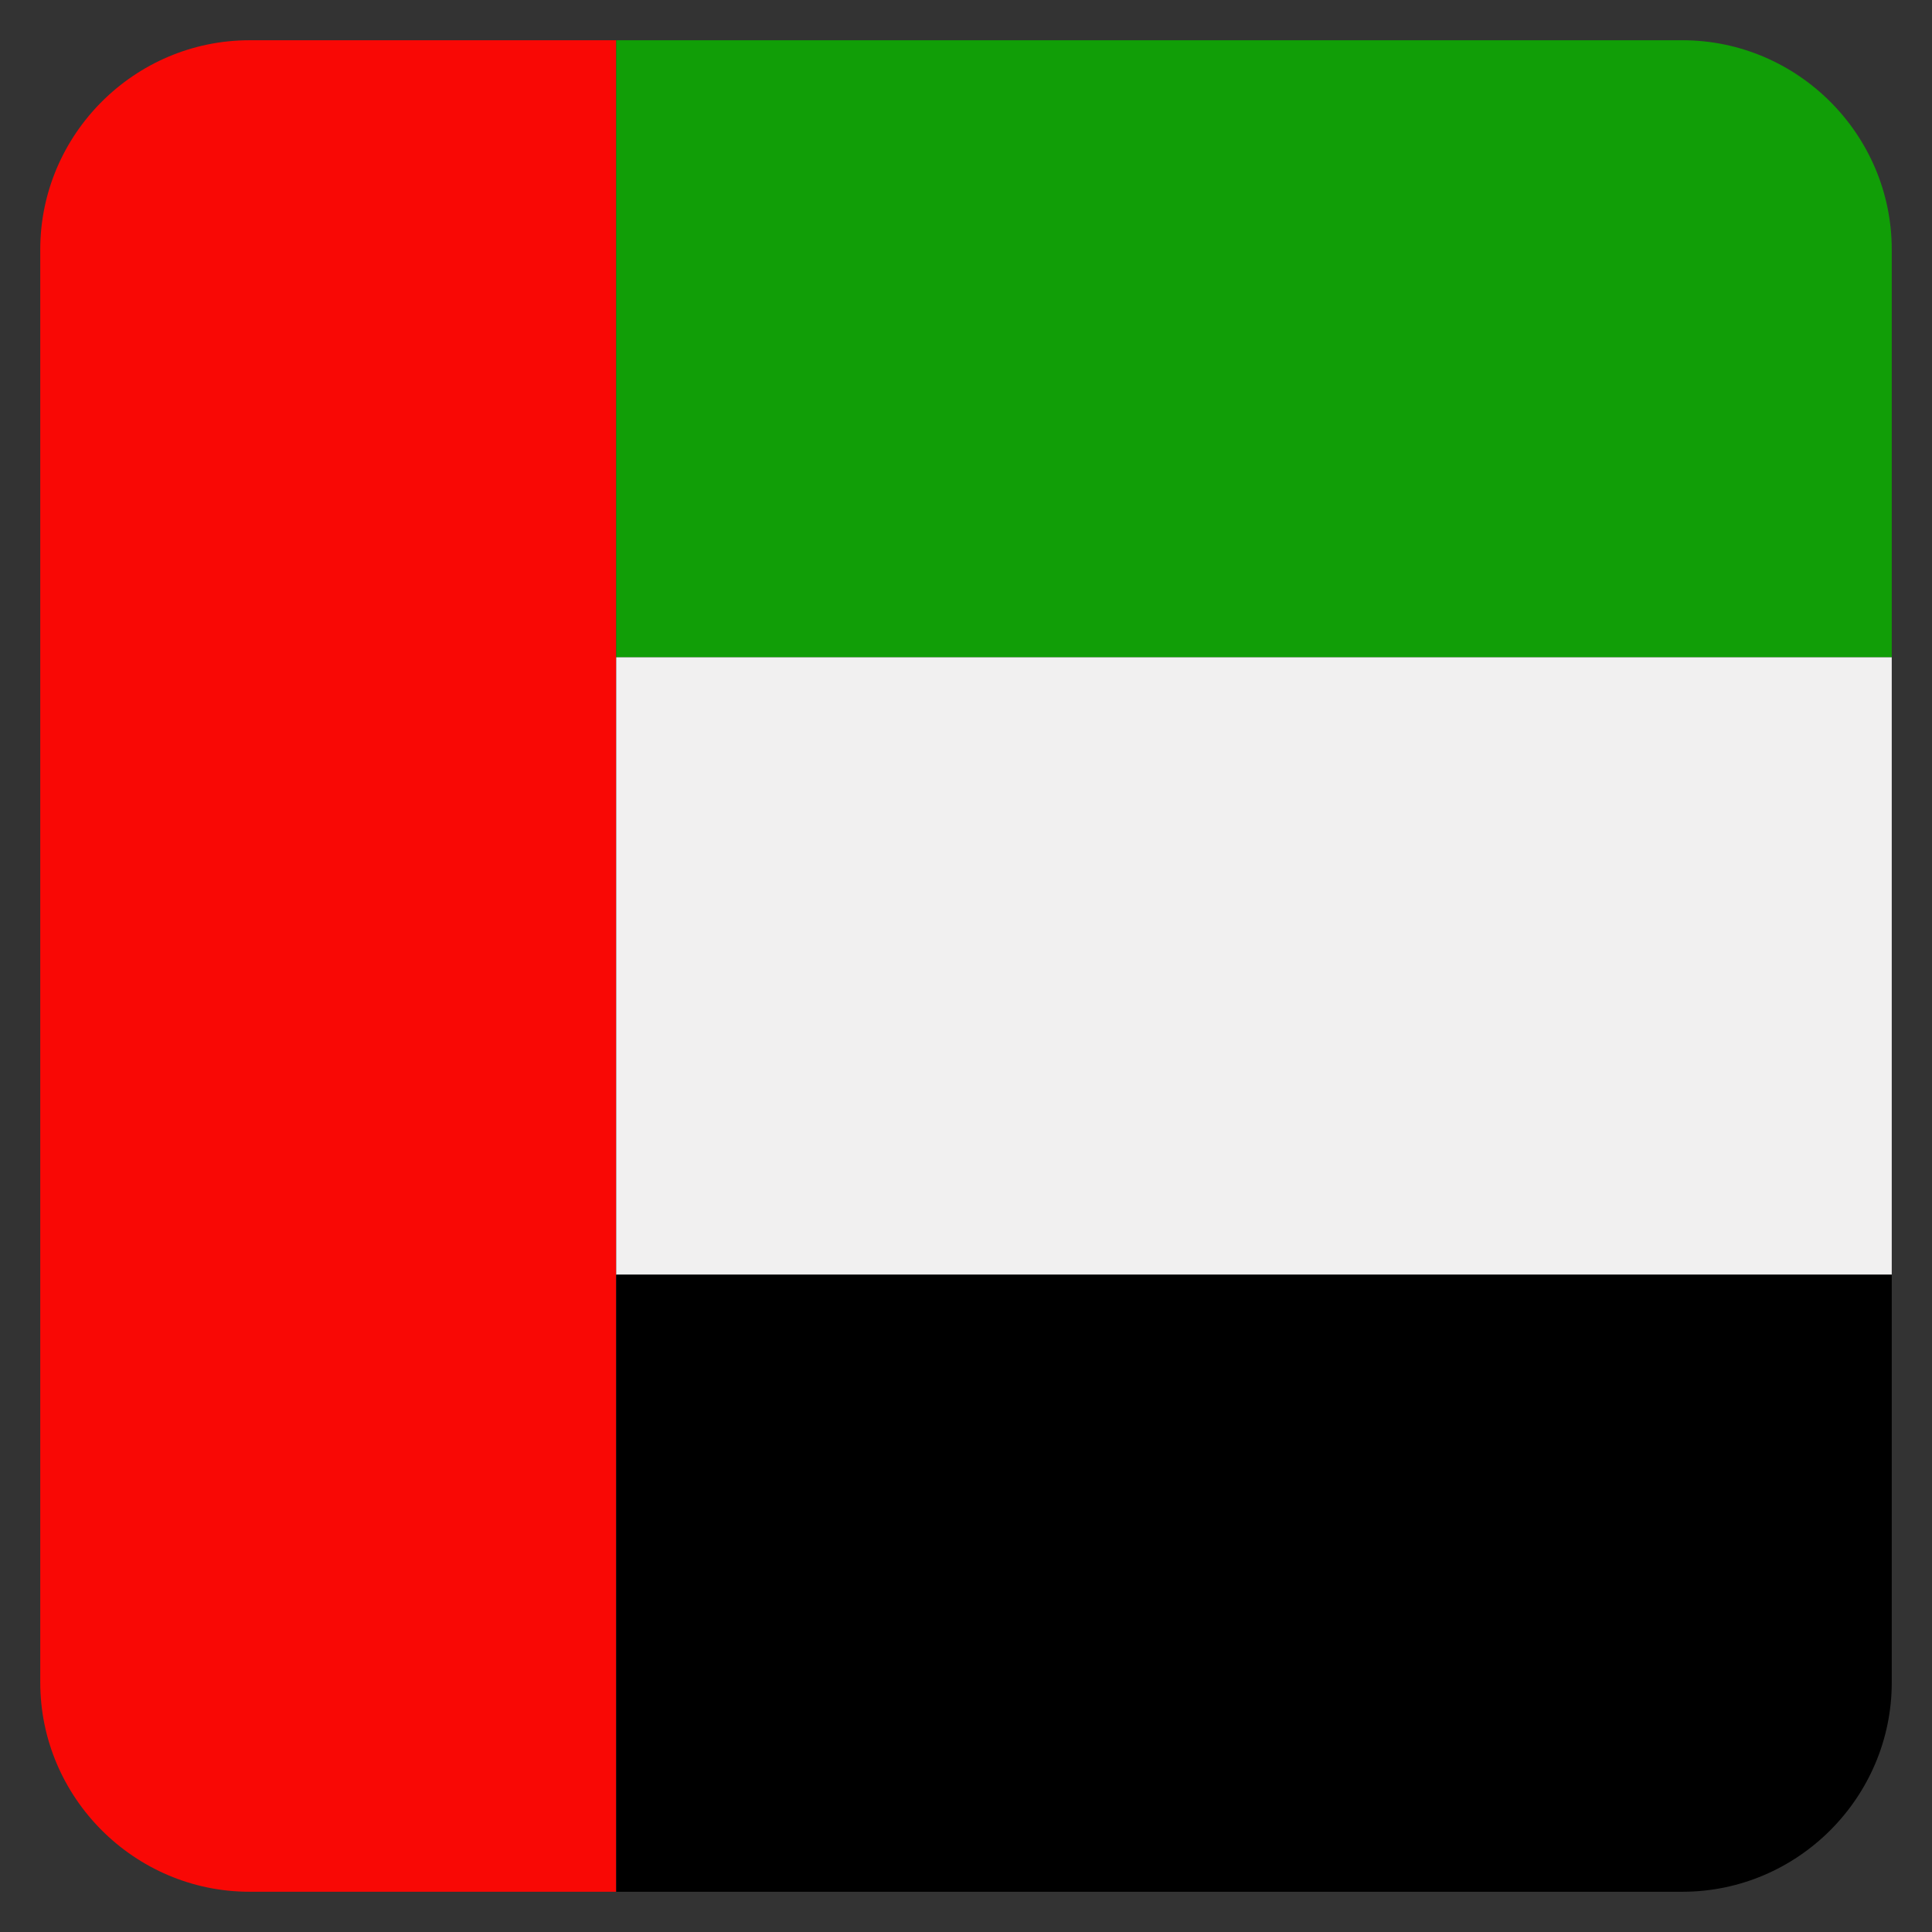 <?xml version="1.0" encoding="UTF-8"?><svg id="Layer_1" xmlns="http://www.w3.org/2000/svg" xmlns:xlink="http://www.w3.org/1999/xlink" viewBox="0 0 48 48"><rect x="0" y="0" width="48" height="48" fill="#333333" stroke="none"/><defs><style>.cls-1{clip-path:url(#clippath);}.cls-2{fill:none;}.cls-2,.cls-3,.cls-4,.cls-5,.cls-6{stroke-width:0px;}.cls-3{fill:#000;}.cls-4{fill:#f1f0f0;}.cls-5{fill:#f90805;}.cls-6{fill:#119e07;}</style><clipPath id="clippath"><path class="cls-2" d="M6.2,1h35.6c2.86,0,5.2,2.34,5.2,5.2v35.6c0,2.86-2.34,5.2-5.2,5.2H6.2c-2.86,0-5.2-2.34-5.2-5.2V6.2C1,3.34,3.34,1,6.2,1h0Z"/></clipPath></defs><g class="cls-1"><polygon class="cls-5" points="-1.94 1 15.31 1 15.31 47 -1.94 47 -1.94 1 -1.94 1"/><polygon class="cls-6" points="15.31 1 67.06 1 67.06 16.33 15.31 16.33 15.31 1 15.31 1"/><polygon class="cls-4" points="15.31 16.33 67.06 16.33 67.06 31.67 15.31 31.67 15.31 16.33 15.31 16.33"/><polygon class="cls-3" points="15.31 31.67 67.06 31.67 67.06 47 15.31 47 15.31 31.67 15.31 31.67"/></g></svg>